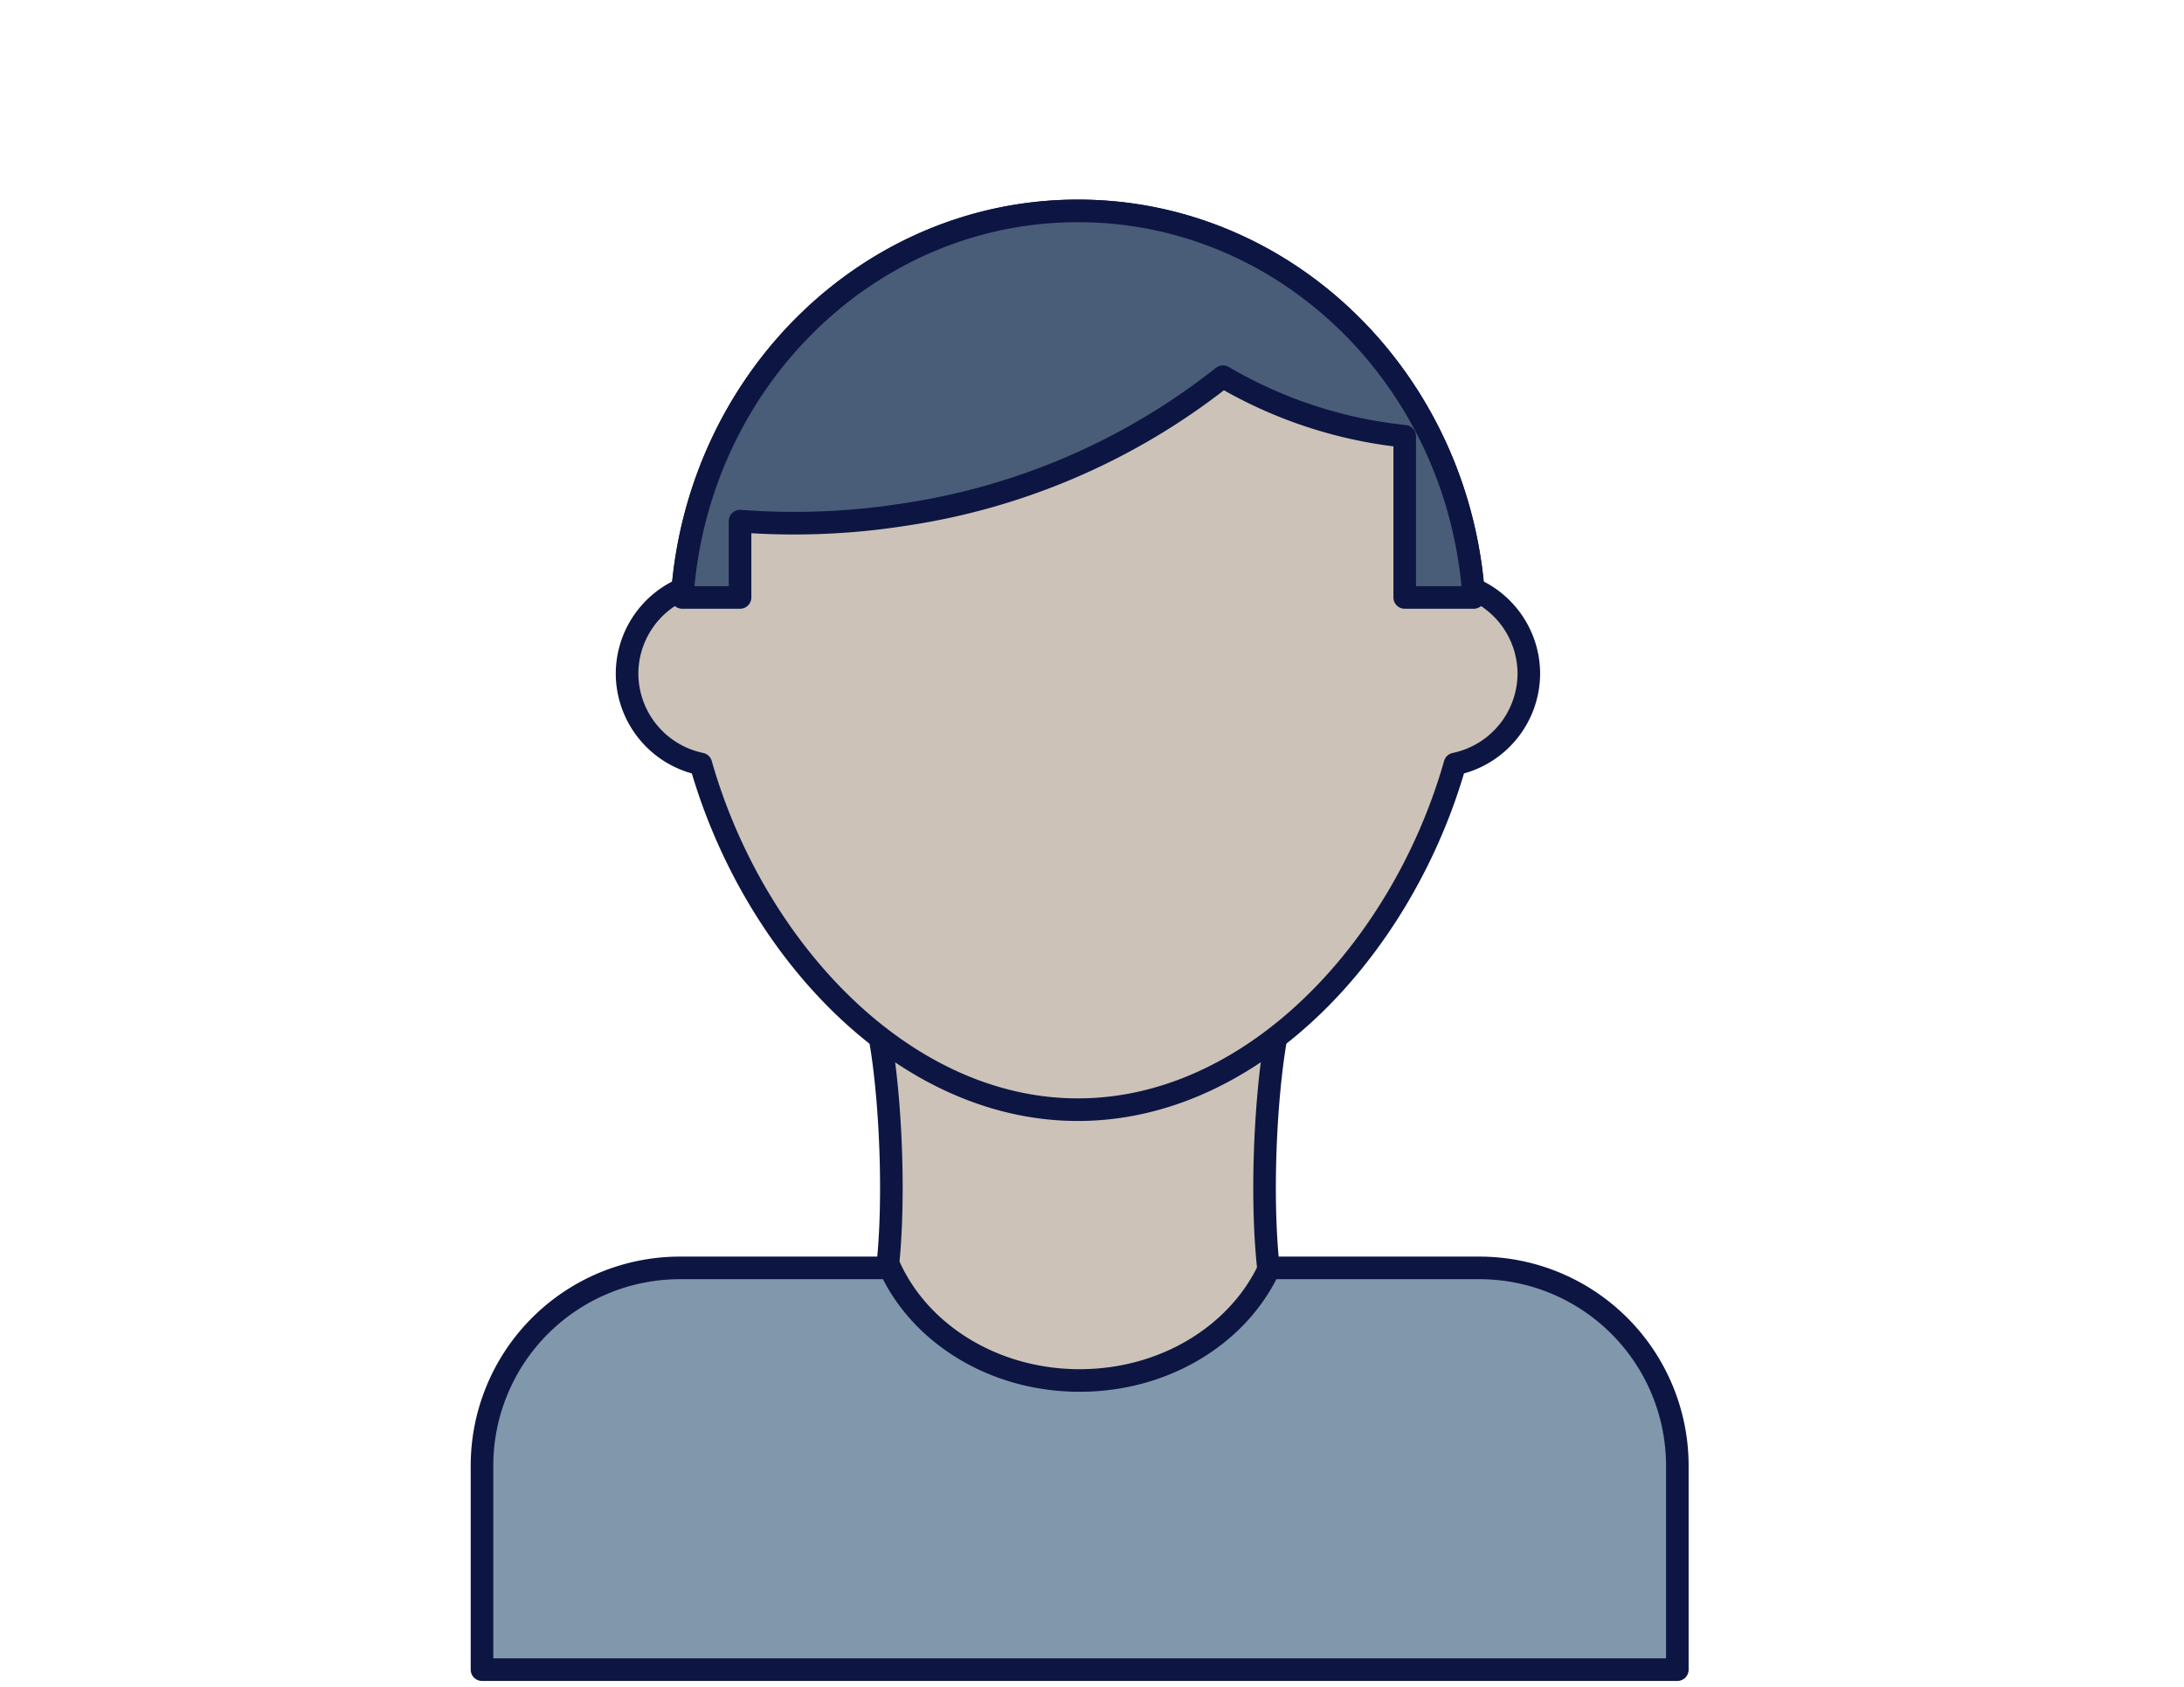 <svg xmlns="http://www.w3.org/2000/svg" xmlns:xlink="http://www.w3.org/1999/xlink" width="145" height="112" viewBox="0 0 145 112">
  <defs>
    <clipPath id="clip-path">
      <rect id="Rectangle_19062" data-name="Rectangle 19062" width="145" height="112" transform="translate(480 3468)" fill="#fff" stroke="#707070" stroke-width="1"/>
    </clipPath>
  </defs>
  <g id="Mask_Group_63" data-name="Mask Group 63" transform="translate(-480 -3468)" clip-path="url(#clip-path)">
    <g id="Group_43853" data-name="Group 43853" transform="translate(512 3482)">
      <g id="Group_43852" data-name="Group 43852" transform="translate(9.637)">
        <g id="Group_43850" data-name="Group 43850" transform="translate(15.093 51.815)">
          <path id="Path_31408" data-name="Path 31408" d="M812.172-149.772a.585.585,0,0,0-.256-.382c-.992-.766-1.587-2.9-1.9-5.593l.053-.106H810c-.734-6.484.152-16.109,1.148-17.73.462-.494.765-.765.765-.765H782.768s.3.271.765.765c1,1.621,1.881,11.246,1.148,17.73h-.067c.018.036.037.07.055.106-.313,2.691-.908,4.827-1.9,5.593a.589.589,0,0,0-.258.382.143.143,0,0,0,0,.083.278.278,0,0,0,.042.12.244.244,0,0,0,.023.031c.759,1.044,7.755,15.16,14.772,15.1,7.015.06,14.007-14.055,14.769-15.1a.245.245,0,0,0,.024-.031.372.372,0,0,0,.042-.12A.191.191,0,0,0,812.172-149.772Z" transform="translate(-782.502 174.347)" fill="#ccc2b8" stroke="#0d1642" stroke-linecap="round" stroke-linejoin="round" stroke-width="1.5"/>
        </g>
        <path id="Path_31409" data-name="Path 31409" d="M824.94-203.454a6.139,6.139,0,0,0-3.7-5.618c-1.222-14.074-12.5-25.1-26.236-25.1s-25.012,11.028-26.234,25.1a6.14,6.14,0,0,0-3.7,5.619,6.154,6.154,0,0,0,4.9,6c3.456,12.154,13.353,22.948,25.032,22.948s21.578-10.794,25.034-22.948A6.155,6.155,0,0,0,824.94-203.454Z" transform="translate(-765.075 234.175)" fill="#ccc2b8" stroke="#0d1642" stroke-linecap="round" stroke-linejoin="round" stroke-width="1.5"/>
        <g id="Group_43851" data-name="Group 43851" transform="translate(3.657)">
          <path id="Path_31410" data-name="Path 31410" d="M821.848-208.511c-.963-14.343-12.356-25.664-26.276-25.664s-25.308,11.321-26.275,25.664h3.84v-5.067A47.143,47.143,0,0,0,784-214.005a44.583,44.583,0,0,0,21.2-9.164,29.843,29.843,0,0,0,12.066,3.958v10.7Z" transform="translate(-769.298 234.175)" fill="#495c78" stroke="#0d1642" stroke-linecap="round" stroke-linejoin="round" stroke-width="1.5"/>
        </g>
      </g>
      <g id="Group_43853-2" data-name="Group 43853" transform="translate(0 70.175)">
        <path id="Path_31407" data-name="Path 31407" d="M820.039-126.477h13.269v-13.435a13.137,13.137,0,0,0-13.038-13.236H806.219c-2.021,4.381-6.89,7.474-12.591,7.474s-10.573-3.093-12.591-7.474H766.982a13.139,13.139,0,0,0-13.034,13.24v13.43h66.091Z" transform="translate(-753.947 153.148)" fill="#8198ac" stroke="#0d1642" stroke-linecap="round" stroke-linejoin="round" stroke-width="1.5"/>
      </g>
    </g>
  </g>
</svg>
